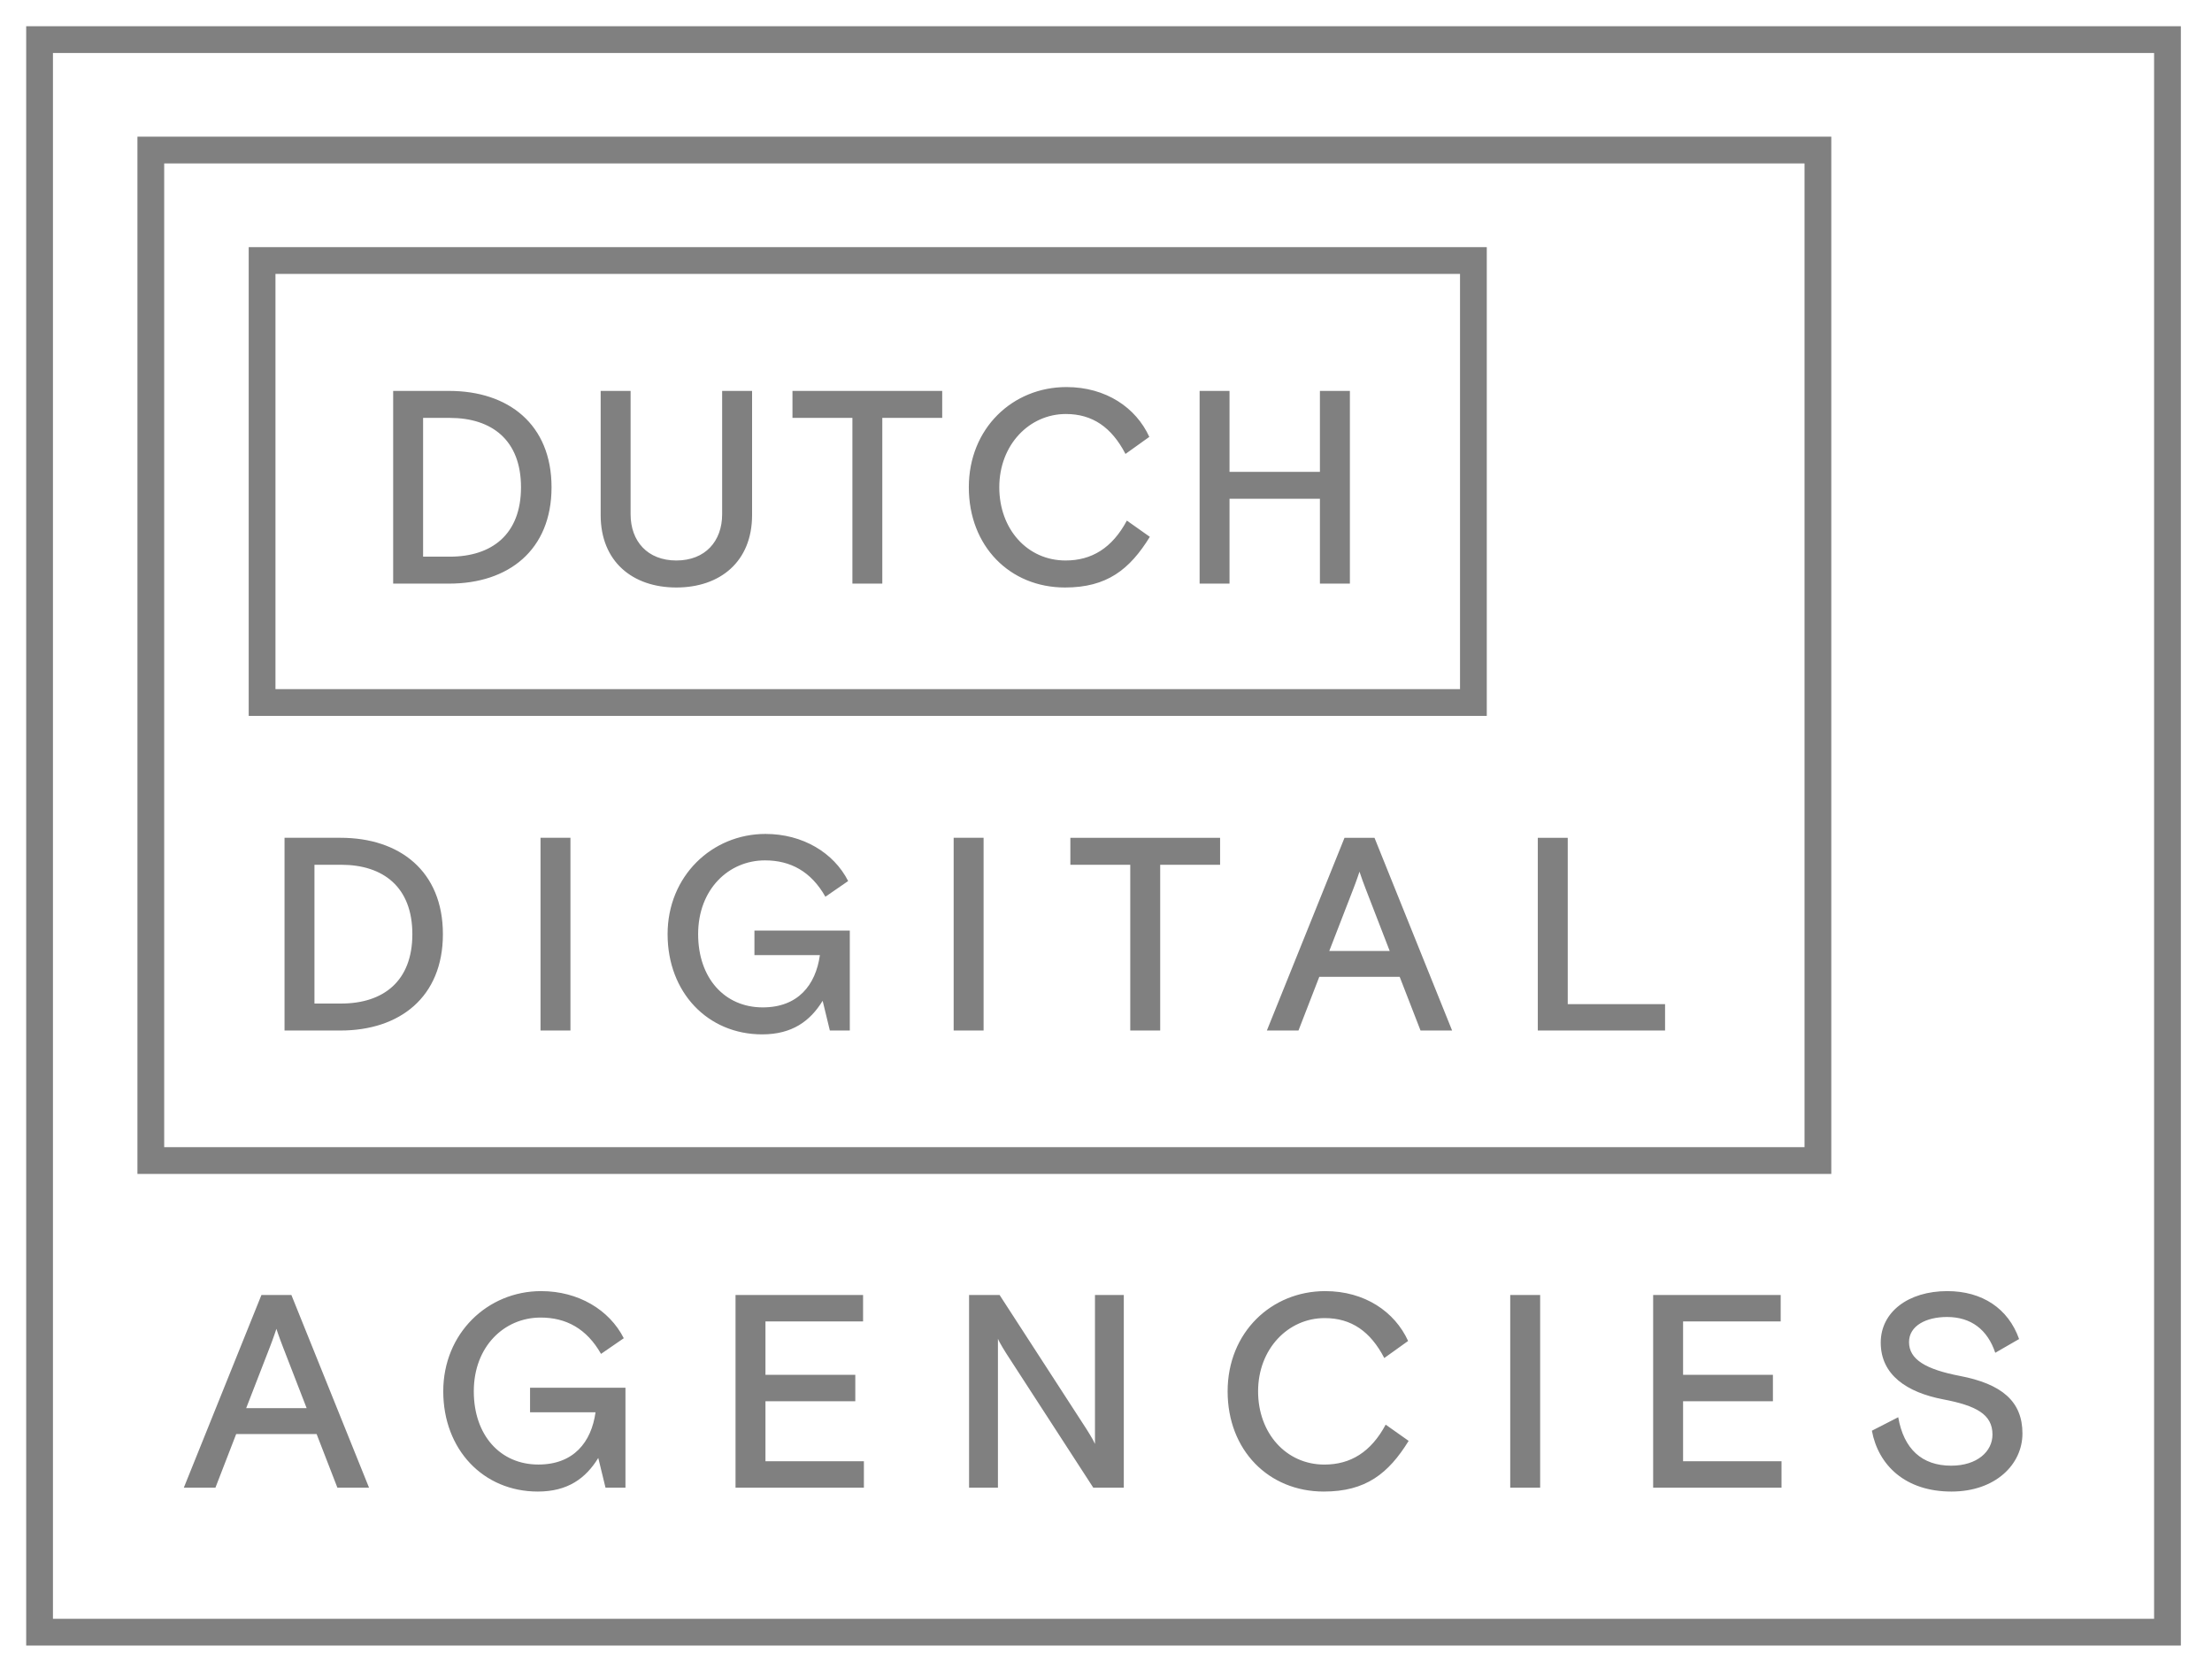<?xml version="1.0" encoding="UTF-8"?>
<svg width="62px" height="47px" viewBox="0 0 62 47" version="1.1" xmlns="http://www.w3.org/2000/svg" xmlns:xlink="http://www.w3.org/1999/xlink">
    <!-- Generator: sketchtool 56.3 (101010) - https://sketch.com -->
    <title>FFB53299-5CCF-4888-B0B1-792511A70D99</title>
    <desc>Created with sketchtool.</desc>
    <g id="Page-1" stroke="none" stroke-width="1" fill="none" fill-rule="evenodd">
        <g id="Portfolio" transform="translate(-314, -3356)">
            <g id="Footer" transform="translate(0, 3290)">
                <g id="Logo's">
                    <g transform="translate(315, 67)">
                        <g id="logo-dda">
                            <polygon id="Path" stroke="#808080" stroke-width="0.75" points="6.346 18.687 40.298 18.687 40.298 6.301 6.346 6.301"></polygon>
                            <polygon id="Path" stroke="#808080" stroke-width="0.75" points="3.227 31.523 49.954 31.523 49.954 3.205 3.227 3.205"></polygon>
                            <polygon id="Path" stroke="#808080" stroke-width="0.75" points="0.109 44.74 59.752 44.74 59.752 0.11 0.109 0.11"></polygon>
                            <path d="M13.603,12.655 C13.603,11.335 12.787,10.711 11.606,10.711 L10.859,10.711 L10.859,14.6 L11.606,14.6 C12.787,14.6 13.603,13.975 13.603,12.655 L13.603,12.655 Z M10.02,9.955 L11.59,9.955 C13.246,9.955 14.459,10.889 14.459,12.655 C14.459,14.421 13.246,15.355 11.59,15.355 L10.02,15.355 L10.02,9.955 Z M20.08,13.434 C20.08,14.738 19.186,15.464 17.957,15.464 C16.731,15.464 15.836,14.738 15.836,13.434 L15.836,9.955 L16.675,9.955 L16.675,13.411 C16.675,14.167 17.149,14.707 17.957,14.707 C18.767,14.707 19.241,14.167 19.241,13.411 L19.241,9.955 L20.08,9.955 L20.08,13.434 L20.08,13.434 Z M21.212,9.955 L25.409,9.955 L25.409,10.711 L23.73,10.711 L23.73,15.355 L22.892,15.355 L22.892,10.711 L21.212,10.711 L21.212,9.955 Z M31.229,14.044 C30.662,14.962 30.025,15.464 28.851,15.464 C27.304,15.464 26.155,14.306 26.155,12.655 C26.155,11.003 27.383,9.847 28.89,9.847 C30.002,9.847 30.841,10.426 31.214,11.243 L30.546,11.721 C30.157,10.973 29.621,10.602 28.875,10.602 C27.849,10.602 27.009,11.467 27.009,12.655 C27.009,13.828 27.794,14.707 28.867,14.707 C29.598,14.707 30.172,14.36 30.585,13.589 L31.229,14.044 L31.229,14.044 Z M32.624,9.955 L33.462,9.955 L33.462,12.223 L35.996,12.223 L35.996,9.955 L36.836,9.955 L36.836,15.355 L35.996,15.355 L35.996,12.978 L33.462,12.978 L33.462,15.355 L32.624,15.355 L32.624,9.955 Z M10.558,25.179 C10.558,23.859 9.742,23.234 8.56,23.234 L7.814,23.234 L7.814,27.123 L8.56,27.123 C9.742,27.123 10.558,26.499 10.558,25.179 L10.558,25.179 Z M6.975,22.478 L8.545,22.478 C10.201,22.478 11.414,23.412 11.414,25.179 C11.414,26.945 10.201,27.879 8.545,27.879 L6.975,27.879 L6.975,22.479 L6.975,22.478 Z M14.15,27.879 L14.989,27.879 L14.989,22.478 L14.15,22.478 L14.15,27.879 Z M22.058,27.046 C21.707,27.617 21.202,27.987 20.363,27.987 C18.832,27.987 17.712,26.807 17.712,25.179 C17.712,23.551 18.956,22.37 20.456,22.37 C21.498,22.37 22.369,22.895 22.773,23.69 L22.135,24.13 C21.732,23.42 21.156,23.111 20.441,23.111 C19.423,23.111 18.568,23.921 18.568,25.179 C18.568,26.405 19.306,27.231 20.379,27.231 C21.366,27.231 21.863,26.606 21.981,25.766 L20.146,25.766 L20.146,25.078 L22.819,25.078 L22.819,27.879 L22.26,27.879 L22.058,27.046 L22.058,27.046 Z M25.73,27.879 L26.569,27.879 L26.569,22.478 L25.73,22.478 L25.73,27.879 Z M29.001,22.479 L33.198,22.479 L33.198,23.234 L31.519,23.234 L31.519,27.879 L30.68,27.879 L30.68,23.234 L29.001,23.234 L29.001,22.479 Z M36.919,23.944 L36.258,25.65 L37.952,25.65 L37.292,23.944 C37.225,23.774 37.163,23.602 37.105,23.428 C37.105,23.428 37.028,23.667 36.919,23.944 L36.919,23.944 Z M36.685,22.479 L37.526,22.479 L39.701,27.879 L38.816,27.879 L38.232,26.375 L35.978,26.375 L35.395,27.879 L34.509,27.879 L36.685,22.479 L36.685,22.479 Z M42.103,22.479 L42.942,22.479 L42.942,27.139 L45.67,27.139 L45.67,27.879 L42.103,27.879 L42.103,22.479 Z M6.562,36.756 L5.9,38.462 L7.595,38.462 L6.934,36.756 C6.826,36.479 6.747,36.239 6.747,36.239 C6.747,36.239 6.67,36.479 6.562,36.756 Z M6.328,35.29 L7.167,35.29 L9.344,40.691 L8.457,40.691 L7.874,39.187 L5.62,39.187 L5.038,40.691 L4.152,40.691 L6.328,35.29 Z M15.769,39.857 C15.419,40.429 14.913,40.799 14.075,40.799 C12.543,40.799 11.424,39.618 11.424,37.99 C11.424,36.363 12.668,35.182 14.167,35.182 C15.21,35.182 16.08,35.706 16.484,36.502 L15.846,36.941 C15.443,36.232 14.867,35.923 14.152,35.923 C13.134,35.923 12.28,36.733 12.28,37.99 C12.28,39.217 13.018,40.042 14.09,40.042 C15.077,40.042 15.575,39.417 15.692,38.577 L13.857,38.577 L13.857,37.89 L16.531,37.89 L16.531,40.691 L15.972,40.691 L15.769,39.857 L15.769,39.857 Z M19.616,35.29 L23.191,35.29 L23.191,36.031 L20.455,36.031 L20.455,37.528 L22.973,37.528 L22.973,38.268 L20.455,38.268 L20.455,39.95 L23.214,39.95 L23.214,40.691 L19.616,40.691 L19.616,35.29 Z M26.162,35.29 L27.017,35.29 L29.457,39.055 C29.457,39.055 29.644,39.348 29.691,39.464 L29.691,35.29 L30.499,35.29 L30.499,40.691 L29.644,40.691 L27.203,36.926 C27.203,36.926 27.017,36.633 26.971,36.517 L26.971,40.691 L26.162,40.691 L26.162,35.29 L26.162,35.29 Z M38.483,39.379 C37.916,40.297 37.279,40.799 36.105,40.799 C34.558,40.799 33.409,39.641 33.409,37.991 C33.409,36.339 34.636,35.182 36.144,35.182 C37.255,35.182 38.095,35.761 38.468,36.579 L37.8,37.057 C37.411,36.309 36.875,35.938 36.129,35.938 C35.103,35.938 34.263,36.802 34.263,37.991 C34.263,39.163 35.048,40.043 36.121,40.043 C36.852,40.043 37.426,39.695 37.839,38.924 L38.483,39.379 L38.483,39.379 Z M41.33,40.691 L42.169,40.691 L42.169,35.291 L41.33,35.291 L41.33,40.691 Z M45.336,35.29 L48.911,35.29 L48.911,36.031 L46.175,36.031 L46.175,37.528 L48.693,37.528 L48.693,38.268 L46.175,38.268 L46.175,39.95 L48.934,39.95 L48.934,40.691 L45.336,40.691 L45.336,35.29 Z M53.93,37.558 C55.103,37.782 55.687,38.268 55.687,39.171 C55.687,40.043 54.925,40.799 53.697,40.799 C52.4,40.799 51.646,40.058 51.467,39.094 L52.205,38.716 C52.36,39.603 52.865,40.074 53.69,40.074 C54.412,40.074 54.847,39.68 54.847,39.202 C54.847,38.638 54.397,38.392 53.464,38.215 C52.454,38.021 51.715,37.535 51.715,36.625 C51.715,35.769 52.485,35.182 53.58,35.182 C54.559,35.182 55.29,35.668 55.593,36.525 L54.925,36.91 C54.708,36.262 54.248,35.907 53.572,35.907 C52.998,35.907 52.508,36.147 52.508,36.61 C52.508,37.096 52.975,37.374 53.93,37.558 L53.93,37.558 Z" id="Shape" fill="#808080" fill-rule="nonzero"></path>
                        </g>
                    </g>
                </g>
            </g>
        </g>
    </g>
</svg>